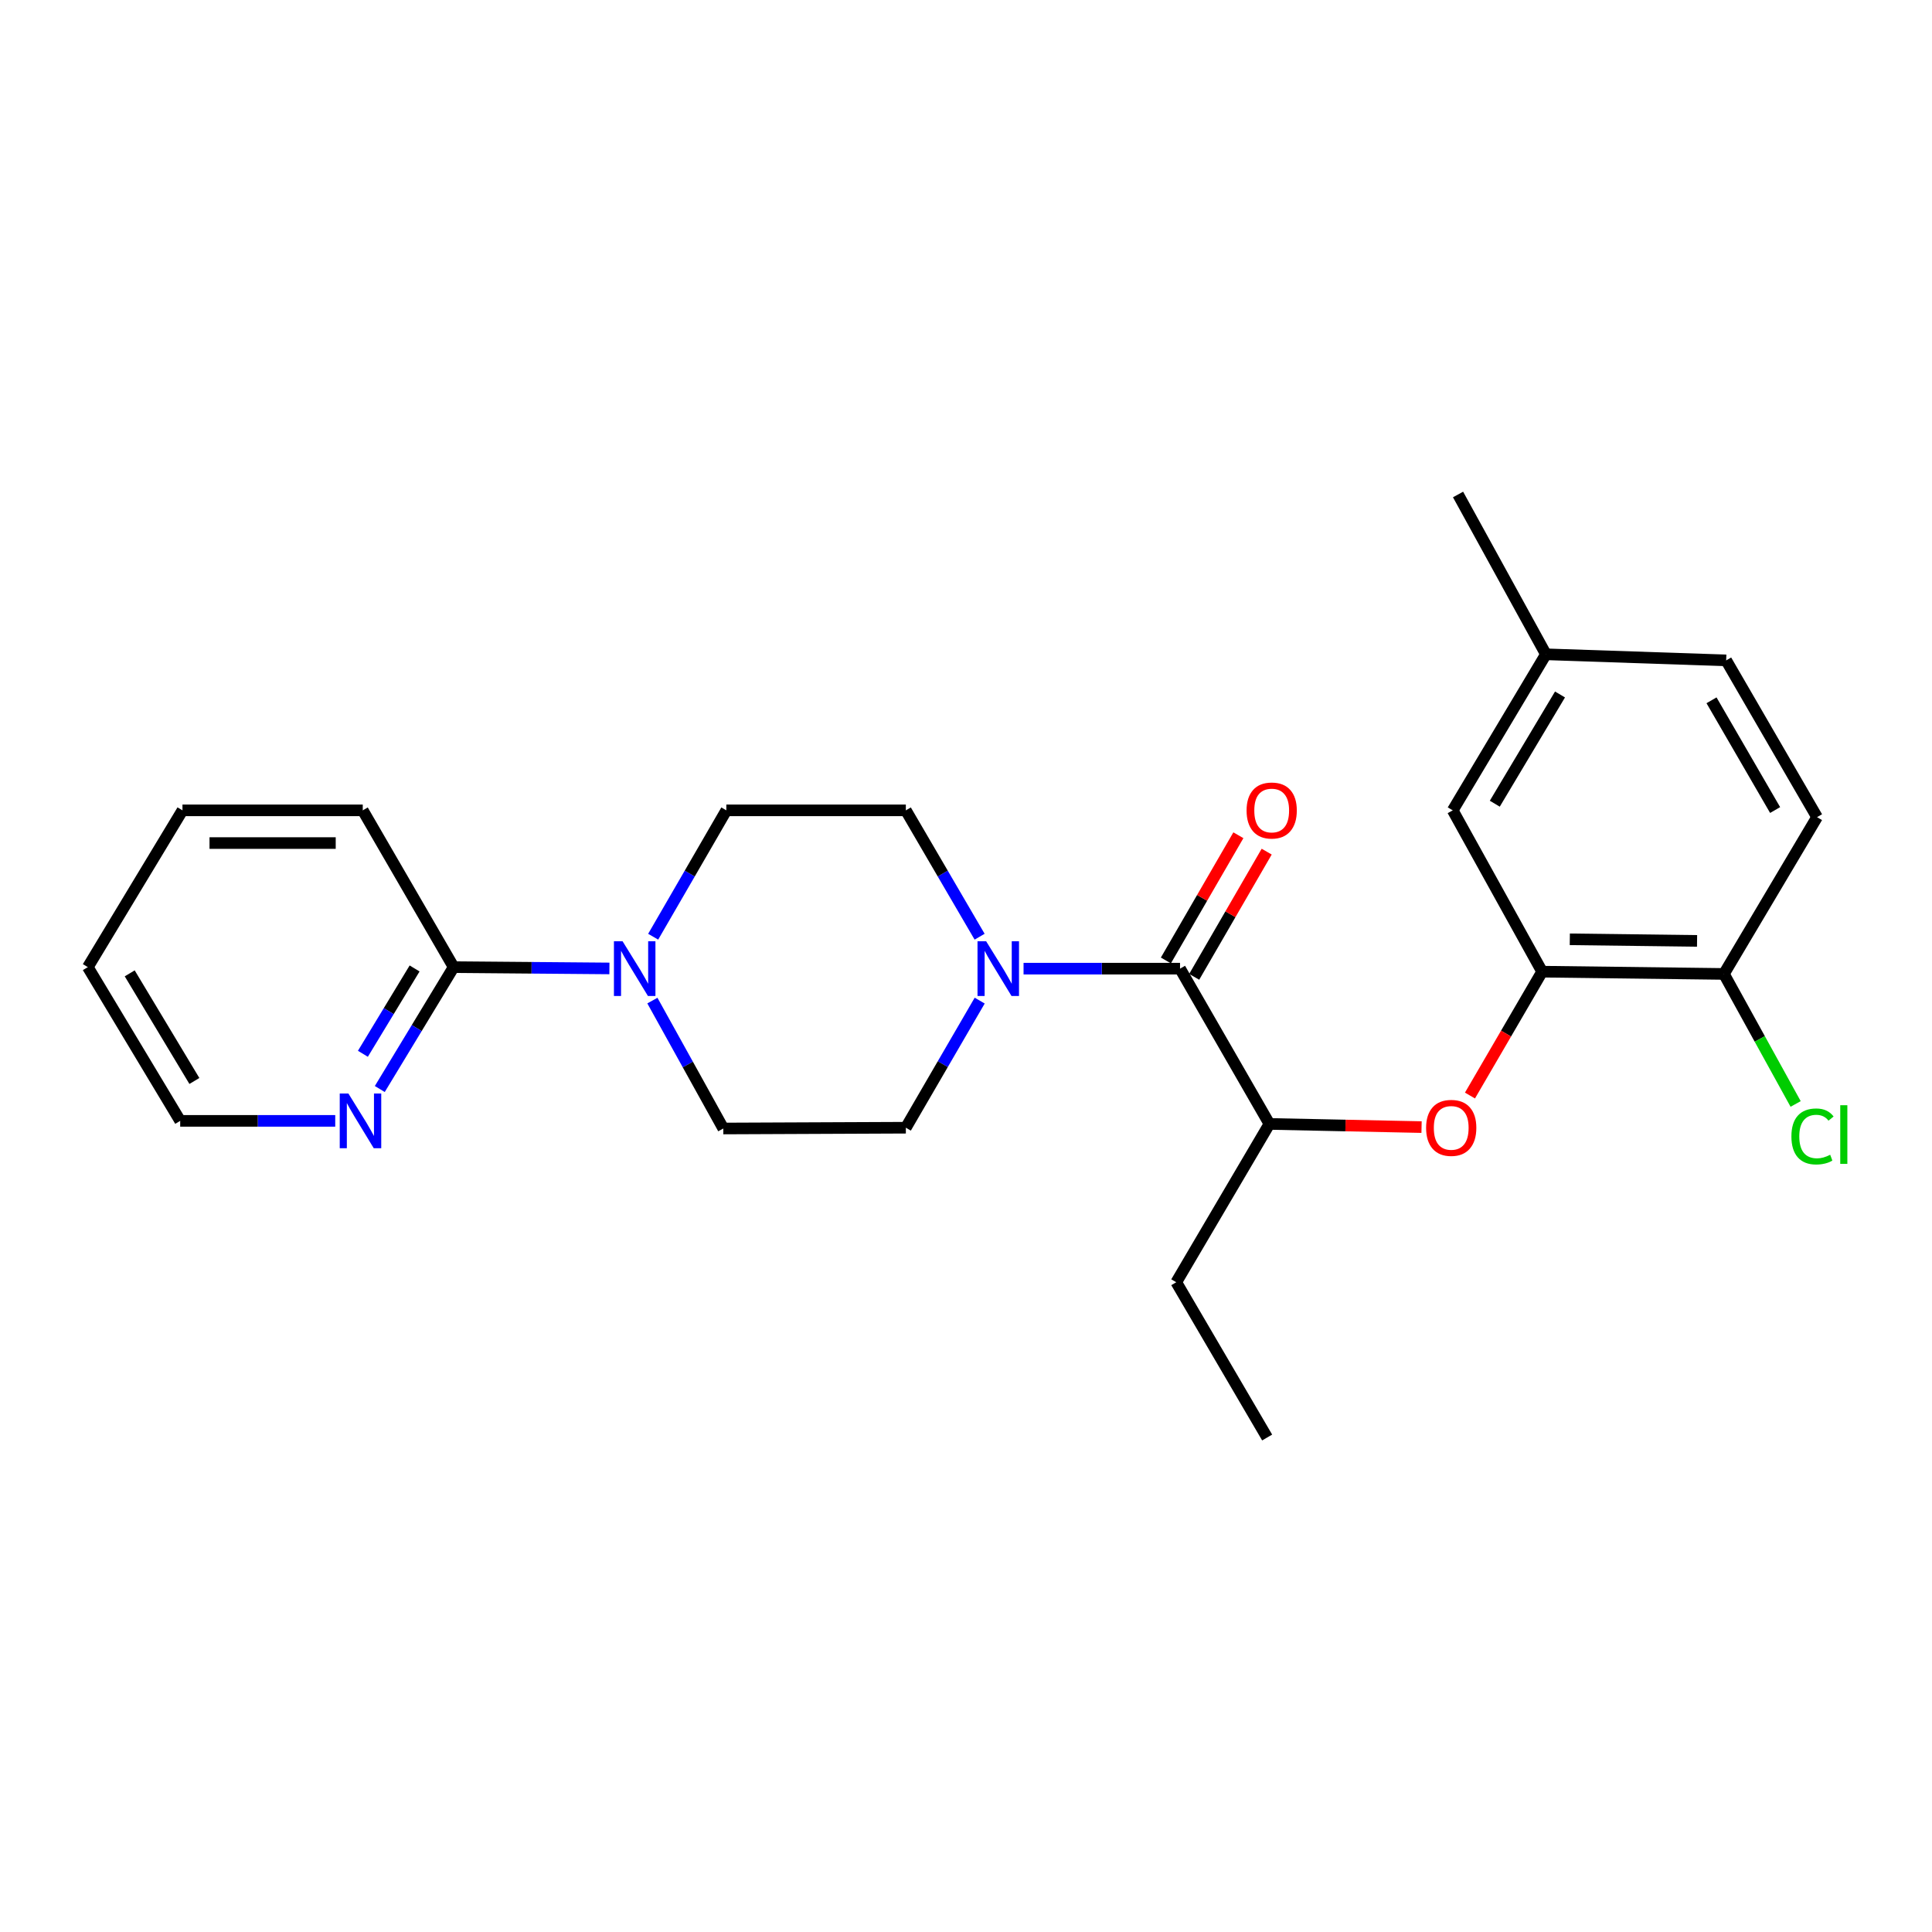 <?xml version='1.0' encoding='iso-8859-1'?>
<svg version='1.1' baseProfile='full'
              xmlns='http://www.w3.org/2000/svg'
                      xmlns:rdkit='http://www.rdkit.org/xml'
                      xmlns:xlink='http://www.w3.org/1999/xlink'
                  xml:space='preserve'
width='1000px' height='1000px' viewBox='0 0 1000 1000'>
<!-- END OF HEADER -->
<rect style='opacity:1.0;fill:#FFFFFF;stroke:none' width='1000' height='1000' x='0' y='0'> </rect>
<path class='bond-0' d='M 610.786,501.373 L 570.288,501.373' style='fill:none;fill-rule:evenodd;stroke:#000000;stroke-width:6px;stroke-linecap:butt;stroke-linejoin:miter;stroke-opacity:1' />
<path class='bond-0' d='M 570.288,501.373 L 529.79,501.373' style='fill:none;fill-rule:evenodd;stroke:#0000FF;stroke-width:6px;stroke-linecap:butt;stroke-linejoin:miter;stroke-opacity:1' />
<path class='bond-5' d='M 610.786,501.373 L 657.05,581.74' style='fill:none;fill-rule:evenodd;stroke:#000000;stroke-width:6px;stroke-linecap:butt;stroke-linejoin:miter;stroke-opacity:1' />
<path class='bond-12' d='M 618.112,505.614 L 636.873,473.209' style='fill:none;fill-rule:evenodd;stroke:#000000;stroke-width:6px;stroke-linecap:butt;stroke-linejoin:miter;stroke-opacity:1' />
<path class='bond-12' d='M 636.873,473.209 L 655.635,440.804' style='fill:none;fill-rule:evenodd;stroke:#FF0000;stroke-width:6px;stroke-linecap:butt;stroke-linejoin:miter;stroke-opacity:1' />
<path class='bond-12' d='M 603.461,497.132 L 622.223,464.727' style='fill:none;fill-rule:evenodd;stroke:#000000;stroke-width:6px;stroke-linecap:butt;stroke-linejoin:miter;stroke-opacity:1' />
<path class='bond-12' d='M 622.223,464.727 L 640.984,432.322' style='fill:none;fill-rule:evenodd;stroke:#FF0000;stroke-width:6px;stroke-linecap:butt;stroke-linejoin:miter;stroke-opacity:1' />
<path class='bond-8' d='M 507.046,484.841 L 487.955,452.139' style='fill:none;fill-rule:evenodd;stroke:#0000FF;stroke-width:6px;stroke-linecap:butt;stroke-linejoin:miter;stroke-opacity:1' />
<path class='bond-8' d='M 487.955,452.139 L 468.863,419.436' style='fill:none;fill-rule:evenodd;stroke:#000000;stroke-width:6px;stroke-linecap:butt;stroke-linejoin:miter;stroke-opacity:1' />
<path class='bond-9' d='M 507.088,517.914 L 487.975,550.81' style='fill:none;fill-rule:evenodd;stroke:#0000FF;stroke-width:6px;stroke-linecap:butt;stroke-linejoin:miter;stroke-opacity:1' />
<path class='bond-9' d='M 487.975,550.81 L 468.863,583.705' style='fill:none;fill-rule:evenodd;stroke:#000000;stroke-width:6px;stroke-linecap:butt;stroke-linejoin:miter;stroke-opacity:1' />
<path class='bond-1' d='M 337.672,517.898 L 356.026,551.004' style='fill:none;fill-rule:evenodd;stroke:#0000FF;stroke-width:6px;stroke-linecap:butt;stroke-linejoin:miter;stroke-opacity:1' />
<path class='bond-1' d='M 356.026,551.004 L 374.379,584.11' style='fill:none;fill-rule:evenodd;stroke:#000000;stroke-width:6px;stroke-linecap:butt;stroke-linejoin:miter;stroke-opacity:1' />
<path class='bond-4' d='M 315.428,501.263 L 275.118,500.923' style='fill:none;fill-rule:evenodd;stroke:#0000FF;stroke-width:6px;stroke-linecap:butt;stroke-linejoin:miter;stroke-opacity:1' />
<path class='bond-4' d='M 275.118,500.923 L 234.808,500.583' style='fill:none;fill-rule:evenodd;stroke:#000000;stroke-width:6px;stroke-linecap:butt;stroke-linejoin:miter;stroke-opacity:1' />
<path class='bond-25' d='M 338.079,484.846 L 357.015,452.141' style='fill:none;fill-rule:evenodd;stroke:#0000FF;stroke-width:6px;stroke-linecap:butt;stroke-linejoin:miter;stroke-opacity:1' />
<path class='bond-25' d='M 357.015,452.141 L 375.95,419.436' style='fill:none;fill-rule:evenodd;stroke:#000000;stroke-width:6px;stroke-linecap:butt;stroke-linejoin:miter;stroke-opacity:1' />
<path class='bond-2' d='M 798.202,502.934 L 779.527,534.991' style='fill:none;fill-rule:evenodd;stroke:#000000;stroke-width:6px;stroke-linecap:butt;stroke-linejoin:miter;stroke-opacity:1' />
<path class='bond-2' d='M 779.527,534.991 L 760.852,567.049' style='fill:none;fill-rule:evenodd;stroke:#FF0000;stroke-width:6px;stroke-linecap:butt;stroke-linejoin:miter;stroke-opacity:1' />
<path class='bond-7' d='M 798.202,502.934 L 892.3,504.11' style='fill:none;fill-rule:evenodd;stroke:#000000;stroke-width:6px;stroke-linecap:butt;stroke-linejoin:miter;stroke-opacity:1' />
<path class='bond-7' d='M 812.528,486.183 L 878.397,487.006' style='fill:none;fill-rule:evenodd;stroke:#000000;stroke-width:6px;stroke-linecap:butt;stroke-linejoin:miter;stroke-opacity:1' />
<path class='bond-13' d='M 798.202,502.934 L 751.929,419.436' style='fill:none;fill-rule:evenodd;stroke:#000000;stroke-width:6px;stroke-linecap:butt;stroke-linejoin:miter;stroke-opacity:1' />
<path class='bond-3' d='M 735.795,583.385 L 696.423,582.562' style='fill:none;fill-rule:evenodd;stroke:#FF0000;stroke-width:6px;stroke-linecap:butt;stroke-linejoin:miter;stroke-opacity:1' />
<path class='bond-3' d='M 696.423,582.562 L 657.05,581.74' style='fill:none;fill-rule:evenodd;stroke:#000000;stroke-width:6px;stroke-linecap:butt;stroke-linejoin:miter;stroke-opacity:1' />
<path class='bond-6' d='M 234.808,500.583 L 215.693,532.128' style='fill:none;fill-rule:evenodd;stroke:#000000;stroke-width:6px;stroke-linecap:butt;stroke-linejoin:miter;stroke-opacity:1' />
<path class='bond-6' d='M 215.693,532.128 L 196.578,563.674' style='fill:none;fill-rule:evenodd;stroke:#0000FF;stroke-width:6px;stroke-linecap:butt;stroke-linejoin:miter;stroke-opacity:1' />
<path class='bond-6' d='M 214.595,501.273 L 201.214,523.355' style='fill:none;fill-rule:evenodd;stroke:#000000;stroke-width:6px;stroke-linecap:butt;stroke-linejoin:miter;stroke-opacity:1' />
<path class='bond-6' d='M 201.214,523.355 L 187.834,545.437' style='fill:none;fill-rule:evenodd;stroke:#0000FF;stroke-width:6px;stroke-linecap:butt;stroke-linejoin:miter;stroke-opacity:1' />
<path class='bond-18' d='M 234.808,500.583 L 187.763,419.436' style='fill:none;fill-rule:evenodd;stroke:#000000;stroke-width:6px;stroke-linecap:butt;stroke-linejoin:miter;stroke-opacity:1' />
<path class='bond-19' d='M 657.05,581.74 L 608.83,663.687' style='fill:none;fill-rule:evenodd;stroke:#000000;stroke-width:6px;stroke-linecap:butt;stroke-linejoin:miter;stroke-opacity:1' />
<path class='bond-20' d='M 173.515,580.16 L 133.392,580.16' style='fill:none;fill-rule:evenodd;stroke:#0000FF;stroke-width:6px;stroke-linecap:butt;stroke-linejoin:miter;stroke-opacity:1' />
<path class='bond-20' d='M 133.392,580.16 L 93.27,580.16' style='fill:none;fill-rule:evenodd;stroke:#000000;stroke-width:6px;stroke-linecap:butt;stroke-linejoin:miter;stroke-opacity:1' />
<path class='bond-14' d='M 892.3,504.11 L 940.501,422.953' style='fill:none;fill-rule:evenodd;stroke:#000000;stroke-width:6px;stroke-linecap:butt;stroke-linejoin:miter;stroke-opacity:1' />
<path class='bond-16' d='M 892.3,504.11 L 910.859,537.759' style='fill:none;fill-rule:evenodd;stroke:#000000;stroke-width:6px;stroke-linecap:butt;stroke-linejoin:miter;stroke-opacity:1' />
<path class='bond-16' d='M 910.859,537.759 L 929.417,571.408' style='fill:none;fill-rule:evenodd;stroke:#00CC00;stroke-width:6px;stroke-linecap:butt;stroke-linejoin:miter;stroke-opacity:1' />
<path class='bond-10' d='M 468.863,419.436 L 375.95,419.436' style='fill:none;fill-rule:evenodd;stroke:#000000;stroke-width:6px;stroke-linecap:butt;stroke-linejoin:miter;stroke-opacity:1' />
<path class='bond-11' d='M 468.863,583.705 L 374.379,584.11' style='fill:none;fill-rule:evenodd;stroke:#000000;stroke-width:6px;stroke-linecap:butt;stroke-linejoin:miter;stroke-opacity:1' />
<path class='bond-15' d='M 751.929,419.436 L 800.158,338.665' style='fill:none;fill-rule:evenodd;stroke:#000000;stroke-width:6px;stroke-linecap:butt;stroke-linejoin:miter;stroke-opacity:1' />
<path class='bond-15' d='M 773.698,415.999 L 807.459,359.46' style='fill:none;fill-rule:evenodd;stroke:#000000;stroke-width:6px;stroke-linecap:butt;stroke-linejoin:miter;stroke-opacity:1' />
<path class='bond-26' d='M 940.501,422.953 L 893.466,341.815' style='fill:none;fill-rule:evenodd;stroke:#000000;stroke-width:6px;stroke-linecap:butt;stroke-linejoin:miter;stroke-opacity:1' />
<path class='bond-26' d='M 918.8,419.273 L 885.875,362.476' style='fill:none;fill-rule:evenodd;stroke:#000000;stroke-width:6px;stroke-linecap:butt;stroke-linejoin:miter;stroke-opacity:1' />
<path class='bond-17' d='M 800.158,338.665 L 893.466,341.815' style='fill:none;fill-rule:evenodd;stroke:#000000;stroke-width:6px;stroke-linecap:butt;stroke-linejoin:miter;stroke-opacity:1' />
<path class='bond-21' d='M 800.158,338.665 L 754.684,255.947' style='fill:none;fill-rule:evenodd;stroke:#000000;stroke-width:6px;stroke-linecap:butt;stroke-linejoin:miter;stroke-opacity:1' />
<path class='bond-23' d='M 187.763,419.436 L 94.446,419.436' style='fill:none;fill-rule:evenodd;stroke:#000000;stroke-width:6px;stroke-linecap:butt;stroke-linejoin:miter;stroke-opacity:1' />
<path class='bond-23' d='M 173.766,436.365 L 108.443,436.365' style='fill:none;fill-rule:evenodd;stroke:#000000;stroke-width:6px;stroke-linecap:butt;stroke-linejoin:miter;stroke-opacity:1' />
<path class='bond-22' d='M 608.83,663.687 L 655.874,744.053' style='fill:none;fill-rule:evenodd;stroke:#000000;stroke-width:6px;stroke-linecap:butt;stroke-linejoin:miter;stroke-opacity:1' />
<path class='bond-27' d='M 93.27,580.16 L 45.455,500.583' style='fill:none;fill-rule:evenodd;stroke:#000000;stroke-width:6px;stroke-linecap:butt;stroke-linejoin:miter;stroke-opacity:1' />
<path class='bond-27' d='M 100.609,559.504 L 67.138,503.8' style='fill:none;fill-rule:evenodd;stroke:#000000;stroke-width:6px;stroke-linecap:butt;stroke-linejoin:miter;stroke-opacity:1' />
<path class='bond-24' d='M 94.446,419.436 L 45.455,500.583' style='fill:none;fill-rule:evenodd;stroke:#000000;stroke-width:6px;stroke-linecap:butt;stroke-linejoin:miter;stroke-opacity:1' />
<path  class='atom-1' d='M 510.438 487.213
L 519.718 502.213
Q 520.638 503.693, 522.118 506.373
Q 523.598 509.053, 523.678 509.213
L 523.678 487.213
L 527.438 487.213
L 527.438 515.533
L 523.558 515.533
L 513.598 499.133
Q 512.438 497.213, 511.198 495.013
Q 509.998 492.813, 509.638 492.133
L 509.638 515.533
L 505.958 515.533
L 505.958 487.213
L 510.438 487.213
' fill='#0000FF'/>
<path  class='atom-2' d='M 322.251 487.213
L 331.531 502.213
Q 332.451 503.693, 333.931 506.373
Q 335.411 509.053, 335.491 509.213
L 335.491 487.213
L 339.251 487.213
L 339.251 515.533
L 335.371 515.533
L 325.411 499.133
Q 324.251 497.213, 323.011 495.013
Q 321.811 492.813, 321.451 492.133
L 321.451 515.533
L 317.771 515.533
L 317.771 487.213
L 322.251 487.213
' fill='#0000FF'/>
<path  class='atom-4' d='M 738.148 583.785
Q 738.148 576.985, 741.508 573.185
Q 744.868 569.385, 751.148 569.385
Q 757.428 569.385, 760.788 573.185
Q 764.148 576.985, 764.148 583.785
Q 764.148 590.665, 760.748 594.585
Q 757.348 598.465, 751.148 598.465
Q 744.908 598.465, 741.508 594.585
Q 738.148 590.705, 738.148 583.785
M 751.148 595.265
Q 755.468 595.265, 757.788 592.385
Q 760.148 589.465, 760.148 583.785
Q 760.148 578.225, 757.788 575.425
Q 755.468 572.585, 751.148 572.585
Q 746.828 572.585, 744.468 575.385
Q 742.148 578.185, 742.148 583.785
Q 742.148 589.505, 744.468 592.385
Q 746.828 595.265, 751.148 595.265
' fill='#FF0000'/>
<path  class='atom-7' d='M 180.328 566
L 189.608 581
Q 190.528 582.48, 192.008 585.16
Q 193.488 587.84, 193.568 588
L 193.568 566
L 197.328 566
L 197.328 594.32
L 193.448 594.32
L 183.488 577.92
Q 182.328 576, 181.088 573.8
Q 179.888 571.6, 179.528 570.92
L 179.528 594.32
L 175.848 594.32
L 175.848 566
L 180.328 566
' fill='#0000FF'/>
<path  class='atom-13' d='M 645.226 419.516
Q 645.226 412.716, 648.586 408.916
Q 651.946 405.116, 658.226 405.116
Q 664.506 405.116, 667.866 408.916
Q 671.226 412.716, 671.226 419.516
Q 671.226 426.396, 667.826 430.316
Q 664.426 434.196, 658.226 434.196
Q 651.986 434.196, 648.586 430.316
Q 645.226 426.436, 645.226 419.516
M 658.226 430.996
Q 662.546 430.996, 664.866 428.116
Q 667.226 425.196, 667.226 419.516
Q 667.226 413.956, 664.866 411.156
Q 662.546 408.316, 658.226 408.316
Q 653.906 408.316, 651.546 411.116
Q 649.226 413.916, 649.226 419.516
Q 649.226 425.236, 651.546 428.116
Q 653.906 430.996, 658.226 430.996
' fill='#FF0000'/>
<path  class='atom-17' d='M 927.23 588.222
Q 927.23 581.182, 930.51 577.502
Q 933.83 573.782, 940.11 573.782
Q 945.95 573.782, 949.07 577.902
L 946.43 580.062
Q 944.15 577.062, 940.11 577.062
Q 935.83 577.062, 933.55 579.942
Q 931.31 582.782, 931.31 588.222
Q 931.31 593.822, 933.63 596.702
Q 935.99 599.582, 940.55 599.582
Q 943.67 599.582, 947.31 597.702
L 948.43 600.702
Q 946.95 601.662, 944.71 602.222
Q 942.47 602.782, 939.99 602.782
Q 933.83 602.782, 930.51 599.022
Q 927.23 595.262, 927.23 588.222
' fill='#00CC00'/>
<path  class='atom-17' d='M 952.51 572.062
L 956.19 572.062
L 956.19 602.422
L 952.51 602.422
L 952.51 572.062
' fill='#00CC00'/>
</svg>
